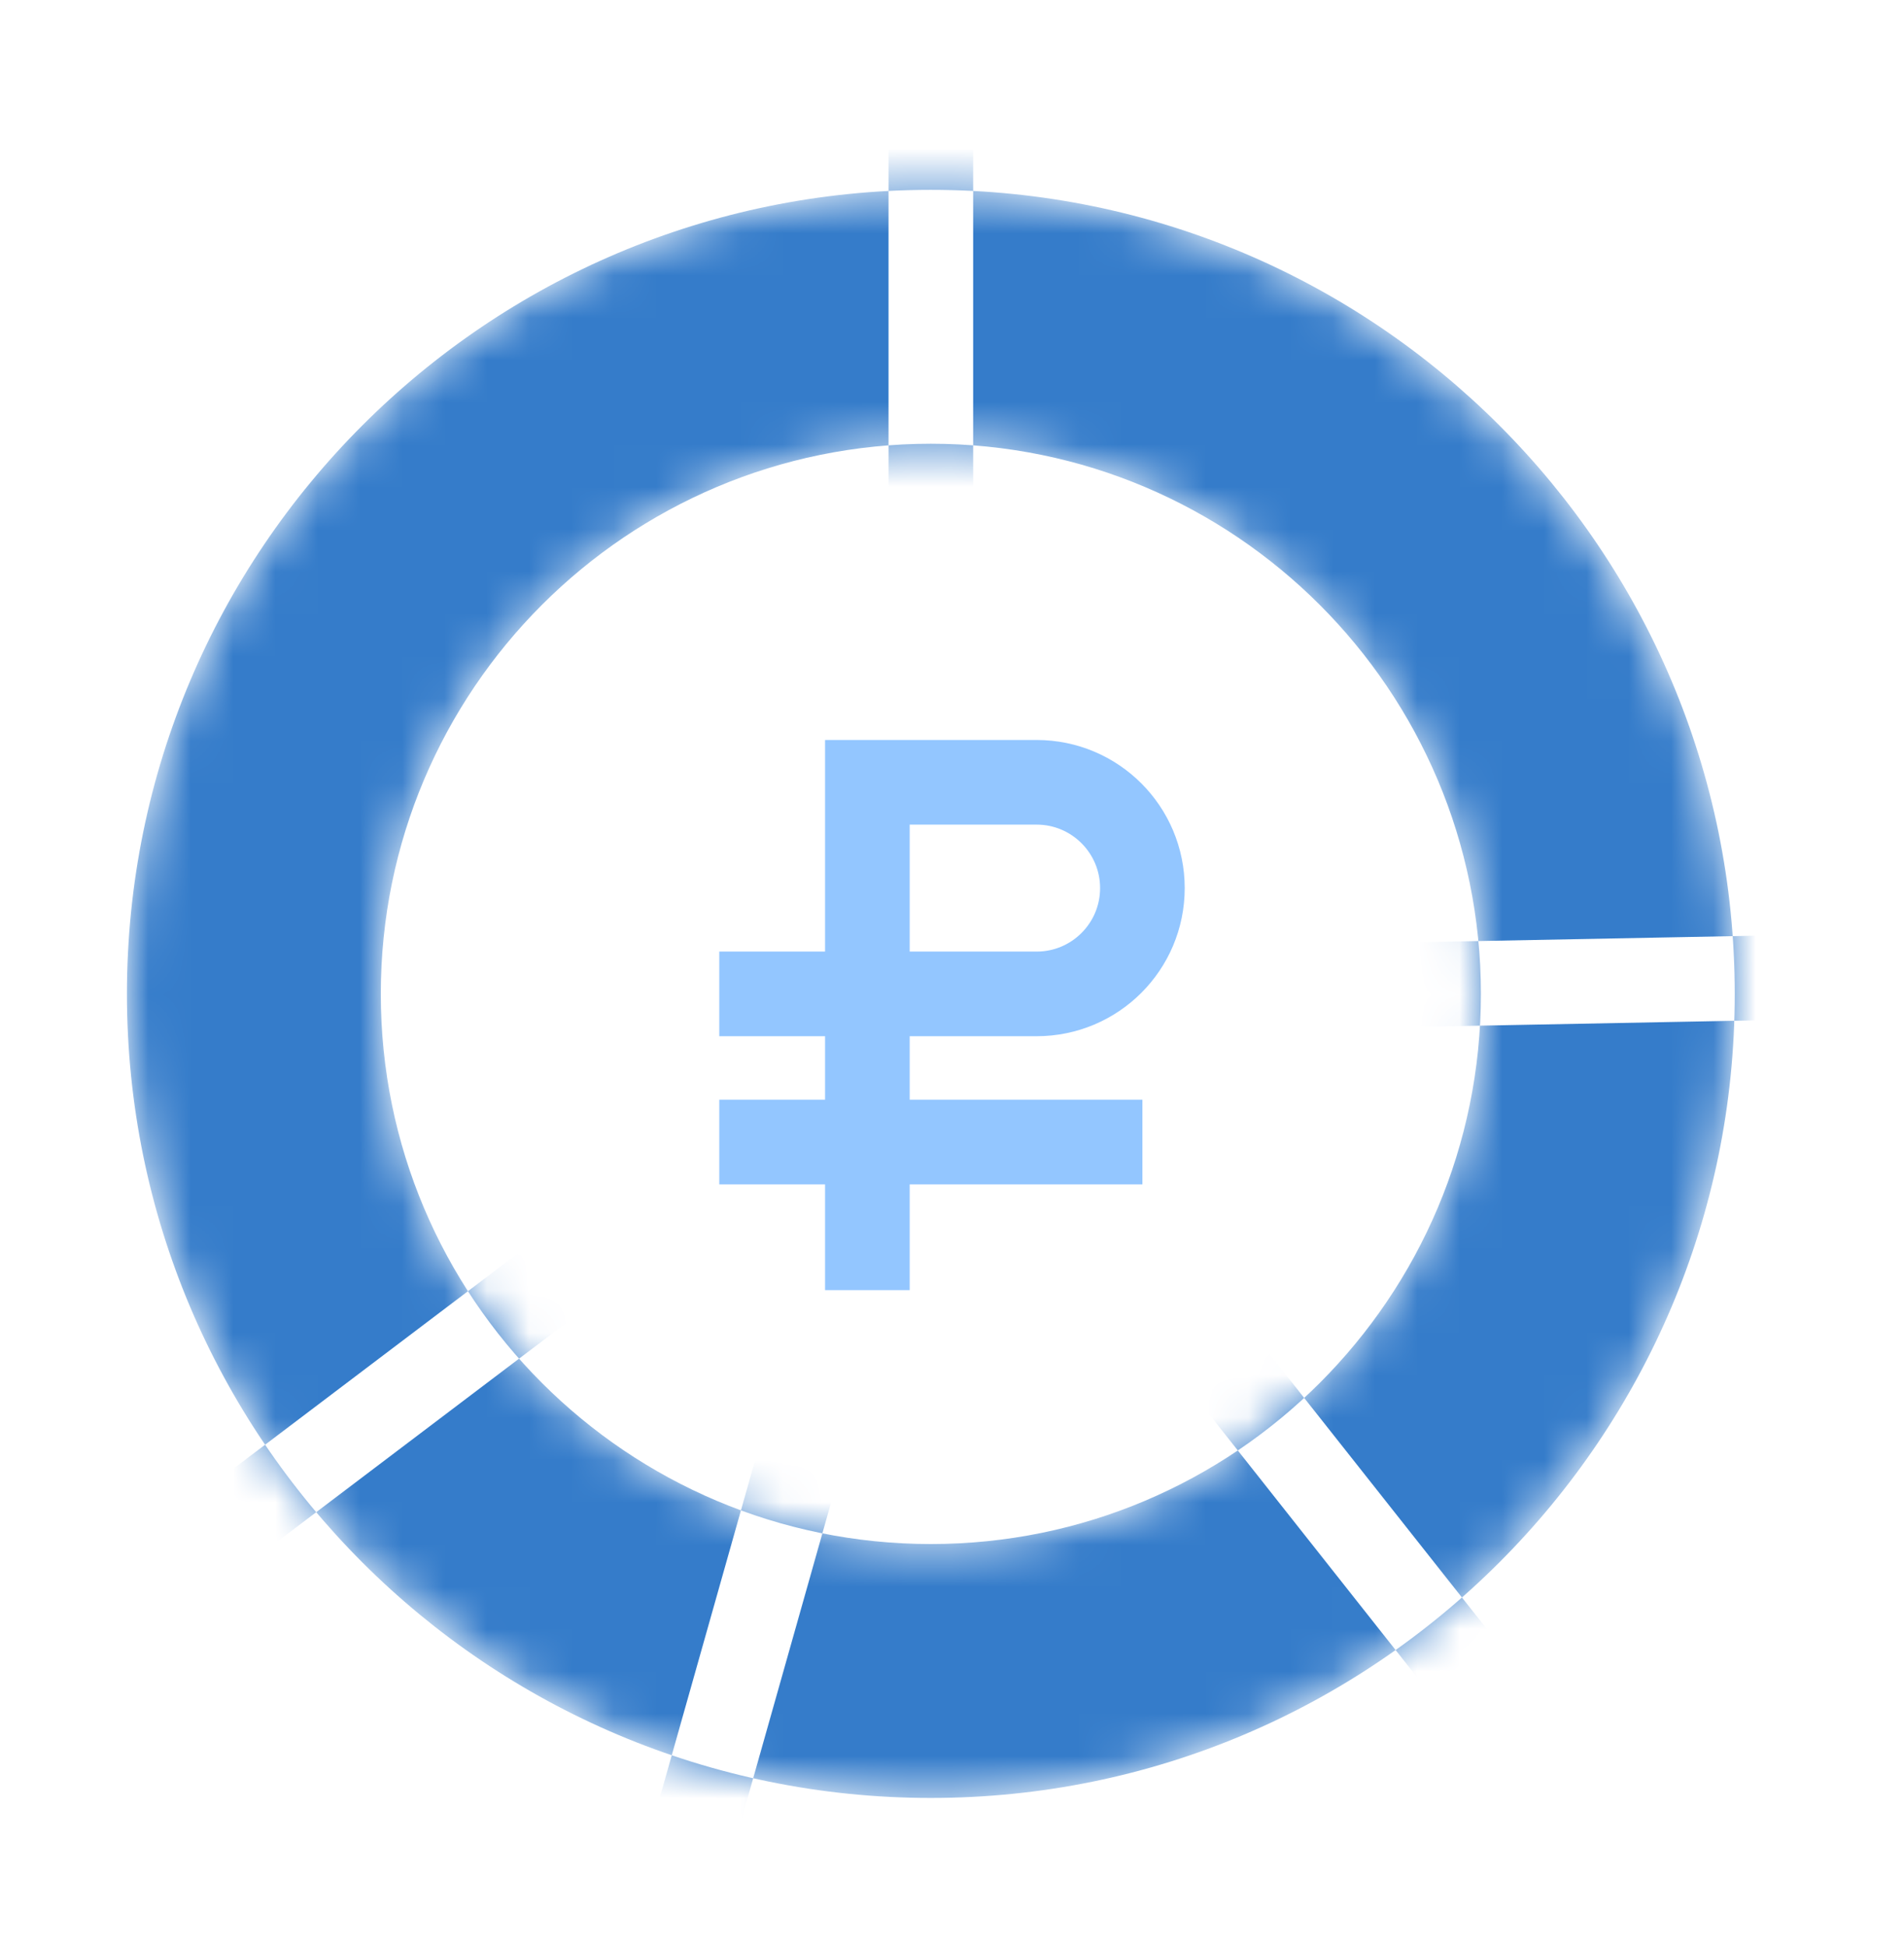 <?xml version="1.0" encoding="UTF-8"?> <svg xmlns="http://www.w3.org/2000/svg" width="45" height="46" viewBox="0 0 45 46" fill="none"> <path d="M20.5 30.486V18.486H24.5C25.881 18.486 27 19.606 27 20.986V20.986C27 22.367 25.881 23.486 24.5 23.486H17M17 26.986H27" stroke="#93C6FF" stroke-width="2"></path> <mask id="mask0_861_695" style="mask-type:alpha" maskUnits="userSpaceOnUse" x="3" y="4" width="38" height="39"> <circle cx="22" cy="23.486" r="16" stroke="black" stroke-width="6"></circle> </mask> <g mask="url(#mask0_861_695)"> <path fill-rule="evenodd" clip-rule="evenodd" d="M22 36.486C29.18 36.486 35 30.666 35 23.486C35 16.307 29.18 10.486 22 10.486C14.82 10.486 9 16.307 9 23.486C9 30.666 14.82 36.486 22 36.486ZM22 42.486C32.493 42.486 41 33.98 41 23.486C41 12.993 32.493 4.486 22 4.486C11.507 4.486 3 12.993 3 23.486C3 33.98 11.507 42.486 22 42.486ZM21 22.989L2.896 36.689L4.103 38.284L20.227 26.082L14.538 46.214L16.462 46.758L22.43 25.642L38.215 45.607L39.784 44.366L24.035 24.447L48.019 23.986L47.981 21.986L23 22.467V0.486H21V22.989Z" fill="#357CCA"></path> </g> </svg> 